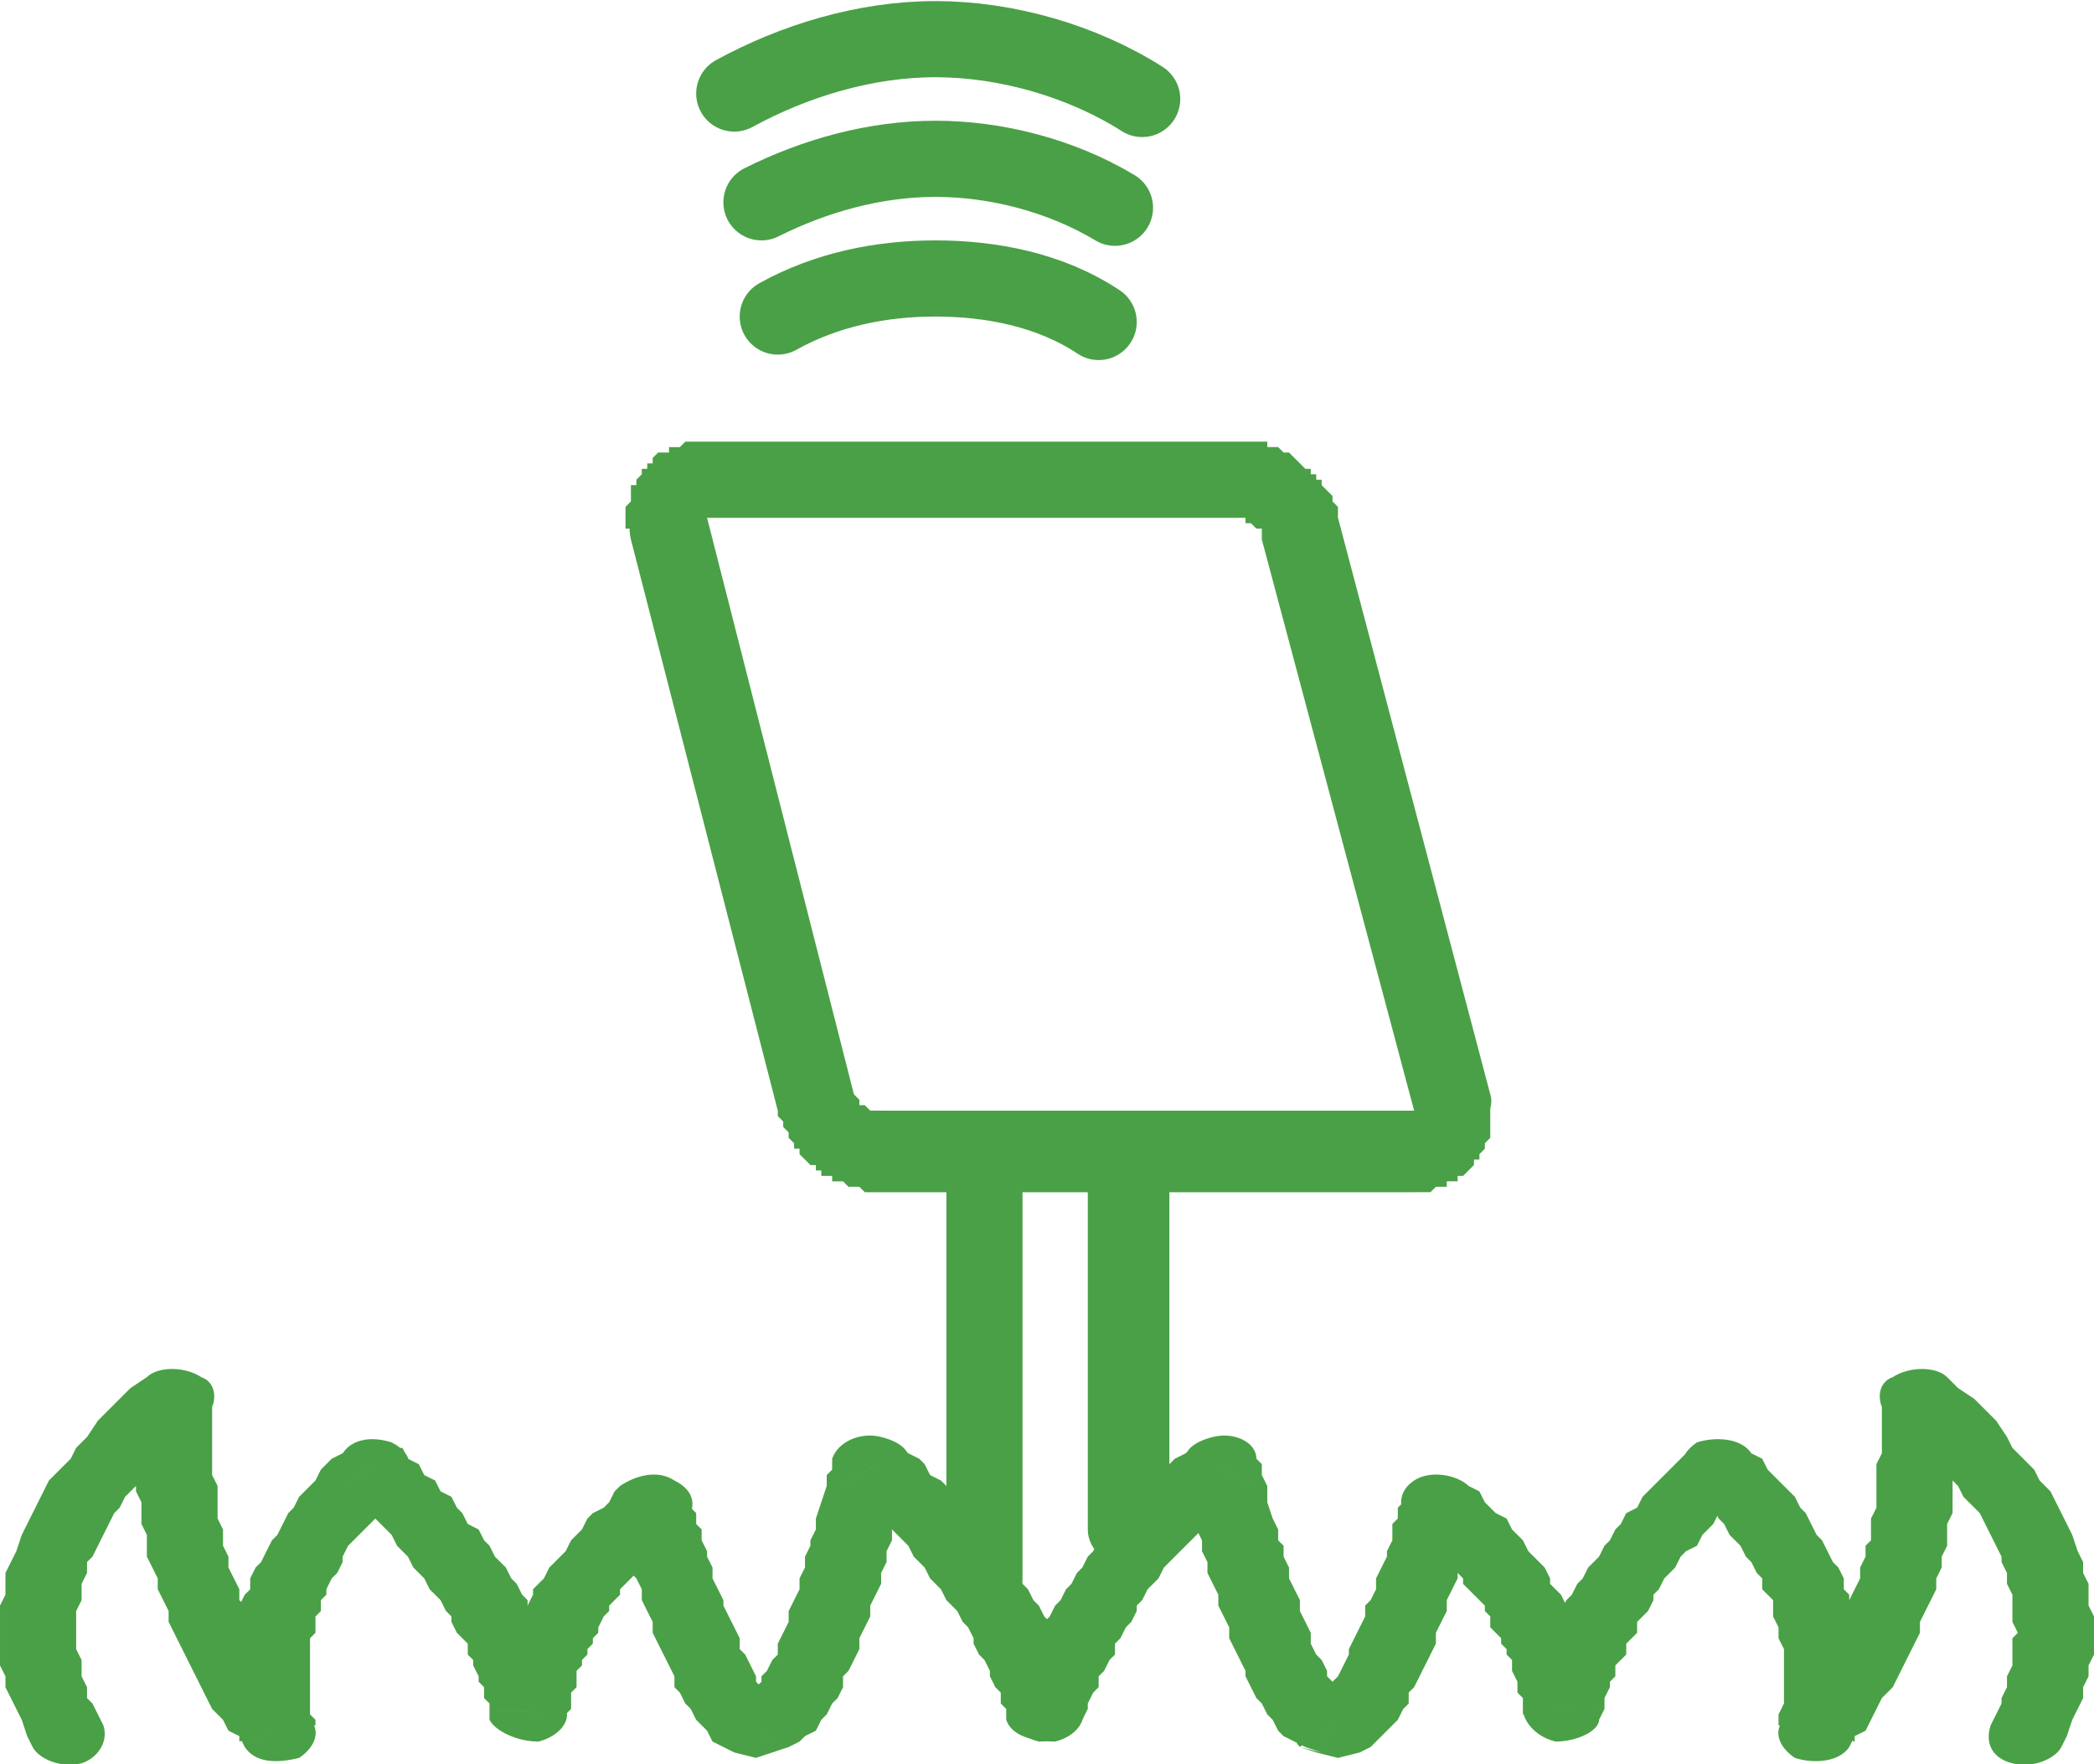 <?xml version="1.0" encoding="UTF-8"?>
<!DOCTYPE svg PUBLIC "-//W3C//DTD SVG 1.1//EN" "http://www.w3.org/Graphics/SVG/1.1/DTD/svg11.dtd">
<!-- Creator: CorelDRAW -->
<svg xmlns="http://www.w3.org/2000/svg" xml:space="preserve" width="108px" height="91px" version="1.1" style="shape-rendering:geometricPrecision; text-rendering:geometricPrecision; image-rendering:optimizeQuality; fill-rule:evenodd; clip-rule:evenodd"
viewBox="0 0 3.85 3.24"
 xmlns:xlink="http://www.w3.org/1999/xlink"
 xmlns:xodm="http://www.corel.com/coreldraw/odm/2003">
 <defs>
  <style type="text/css">
   <![CDATA[
    .str1 {stroke:#4AA046;stroke-width:0.14;stroke-linecap:round;stroke-linejoin:round;stroke-miterlimit:22.926}
    .str0 {stroke:#4AA046;stroke-width:0.14;stroke-linecap:round;stroke-linejoin:round;stroke-miterlimit:22.926}
    .str2 {stroke:#4AA046;stroke-width:0.14;stroke-linecap:round;stroke-linejoin:round;stroke-miterlimit:22.926}
    .fil1 {fill:none}
    .fil0 {fill:#4AA046;fill-rule:nonzero}
   ]]>
  </style>
 </defs>
 <g id="Camada_x0020_1">
  <g id="_2390545546192">
   <g>
    <path class="fil0" d="M0.19 3.17c0.01,0.03 -0.01,0.06 -0.04,0.07 -0.04,0.01 -0.08,-0.01 -0.09,-0.03l0.13 -0.04zm0.2 -0.6l-0.14 -0.01 0.13 0.04 -0.03 0.02 -0.02 0.02 -0.02 0.02 -0.01 0.01 -0.02 0.02 -0.02 0.02 -0.01 0.02 -0.02 0.02 -0.01 0.02 -0.01 0.01 -0.01 0.02 -0.01 0.02 -0.01 0.02 -0.01 0.02 -0.01 0.01 0 0.02 -0.01 0.02 0 0.02 0 0.01 -0.01 0.02 0 0.02 0 0.02 0 0.01 0 0.02 0.01 0.02 0 0.01 0 0.02 0.01 0.02 0 0.02 0.01 0.01 0.01 0.02 0.01 0.02 -0.13 0.04 -0.01 -0.02 -0.01 -0.03 -0.01 -0.02 -0.01 -0.02 -0.01 -0.02 0 -0.02 -0.01 -0.02 0 -0.02 0 -0.02 0 -0.02 0 -0.03 0 -0.02 0.01 -0.02 0 -0.02 0 -0.02 0.01 -0.02 0.01 -0.02 0.01 -0.03 0.01 -0.02 0.01 -0.02 0.01 -0.02 0.01 -0.02 0.01 -0.02 0.02 -0.02 0.02 -0.02 0.01 -0.02 0.02 -0.02 0.02 -0.03 0.02 -0.02 0.02 -0.02 0.02 -0.02 0.03 -0.02 0.12 0.04zm-0.12 -0.04c0.02,-0.02 0.07,-0.02 0.1,0 0.03,0.01 0.03,0.05 0.01,0.07l-0.11 -0.07zm0.17 0.67l0.14 -0.03 -0.13 0.04 -0.01 -0.02 -0.02 -0.01 -0.01 -0.02 -0.02 -0.02 -0.01 -0.02 -0.01 -0.02 -0.01 -0.02 -0.01 -0.02 -0.01 -0.02 -0.01 -0.02 -0.01 -0.02 -0.01 -0.02 0 -0.02 -0.01 -0.02 -0.01 -0.02 0 -0.02 -0.01 -0.02 -0.01 -0.02 0 -0.02 0 -0.02 -0.01 -0.02 0 -0.02 0 -0.02 -0.01 -0.02 0 -0.02 0 -0.03 0 -0.02 0 -0.02 0 -0.02 0 -0.02 0 -0.02 0 -0.03 0.14 0.01 0 0.02 0 0.02 0 0.02 0 0.02 0 0.02 0 0.02 0 0.02 0.01 0.02 0 0.02 0 0.02 0 0.02 0.01 0.02 0 0.02 0 0.01 0.01 0.02 0 0.02 0.01 0.02 0.01 0.02 0 0.02 0.01 0.01 0.01 0.02 0 0.02 0.01 0.02 0.01 0.02 0.01 0.01 0.01 0.02 0.01 0.02 0.01 0.01 0.01 0.02 0.02 0.02 0.01 0.01 0.01 0.02 -0.13 0.04zm0.13 -0.04c0.02,0.02 0.01,0.05 -0.02,0.07 -0.04,0.01 -0.08,0.01 -0.1,-0.02l0.12 -0.05zm0.17 -0.5l-0.11 0.07 0.11 0 -0.01 0.01 -0.02 0.02 -0.01 0.01 -0.01 0.02 -0.01 0.01 -0.02 0.02 -0.01 0.01 -0.01 0.01 -0.01 0.02 0 0.01 -0.01 0.02 -0.01 0.01 -0.01 0.02 0 0.01 -0.01 0.01 0 0.02 -0.01 0.01 0 0.02 0 0.01 -0.01 0.01 0 0.02 0 0.01 0 0.01 0 0.02 0 0.01 0 0.01 0 0.02 0 0.01 0 0.01 0 0.02 0.01 0.01 0 0.01 -0.14 0.03 0 -0.02 -0.01 -0.02 0 -0.01 0 -0.02 0 -0.02 0 -0.01 -0.01 -0.02 0.01 -0.01 0 -0.02 0 -0.02 0 -0.01 0 -0.02 0.01 -0.02 0 -0.01 0 -0.02 0.01 -0.02 0.01 -0.01 0 -0.02 0.01 -0.02 0.01 -0.01 0.01 -0.02 0.01 -0.02 0.01 -0.01 0.01 -0.02 0.01 -0.02 0.01 -0.01 0.01 -0.02 0.02 -0.02 0.01 -0.01 0.01 -0.02 0.02 -0.02 0.02 -0.01 0.11 -0.01zm-0.11 0.01c0.02,-0.03 0.06,-0.03 0.09,-0.02 0.04,0.02 0.04,0.05 0.02,0.08l-0.11 -0.06zm0.27 0.47l0.14 0.01 -0.14 0.01 0 -0.02 0 -0.01 -0.01 -0.01 0 -0.02 -0.01 -0.01 0 -0.01 -0.01 -0.02 0 -0.01 -0.01 -0.01 0 -0.02 -0.01 -0.01 -0.01 -0.01 -0.01 -0.02 0 -0.01 -0.01 -0.01 -0.01 -0.02 -0.01 -0.01 -0.01 -0.01 -0.01 -0.02 -0.01 -0.01 -0.01 -0.01 -0.01 -0.02 -0.01 -0.01 -0.01 -0.01 -0.01 -0.02 -0.01 -0.01 -0.01 -0.01 -0.02 -0.02 -0.01 -0.01 -0.01 -0.01 -0.02 -0.02 -0.01 -0.01 0.11 -0.07 0.01 0.02 0.02 0.01 0.01 0.02 0.02 0.01 0.01 0.02 0.02 0.01 0.01 0.02 0.01 0.01 0.01 0.02 0.02 0.01 0.01 0.02 0.01 0.01 0.01 0.02 0.01 0.01 0.01 0.01 0.01 0.02 0.01 0.01 0.01 0.02 0.01 0.01 0 0.02 0.01 0.01 0.01 0.02 0.01 0.01 0 0.02 0.01 0.01 0.01 0.02 0 0.01 0.01 0.02 0 0.01 0.01 0.02 0 0.01 0 0.02 -0.14 0zm0.14 0c0.01,0.02 -0.01,0.05 -0.05,0.06 -0.04,0 -0.08,-0.02 -0.09,-0.04l0.14 -0.02zm0.23 -0.39l-0.14 0.02 0.13 0.03 -0.02 0.01 -0.01 0.01 -0.01 0.01 -0.01 0.01 -0.01 0.01 -0.01 0.01 -0.01 0.01 -0.01 0.02 -0.01 0.01 -0.01 0.01 -0.01 0.01 0 0.01 -0.01 0.01 -0.01 0.01 0 0.01 -0.01 0.01 -0.01 0.02 0 0.01 -0.01 0.01 0 0.01 -0.01 0.01 0 0.01 -0.01 0.01 0 0.01 -0.01 0.01 0 0.02 0 0.01 -0.01 0.01 0 0.01 0 0.01 0 0.01 -0.01 0.01 -0.14 -0.01 0.01 -0.01 0 -0.02 0 -0.01 0 -0.01 0.01 -0.01 0 -0.02 0.01 -0.01 0 -0.01 0.01 -0.02 0 -0.01 0.01 -0.01 0 -0.01 0.01 -0.02 0 -0.01 0.01 -0.01 0.01 -0.02 0 -0.01 0.01 -0.01 0.01 -0.01 0.01 -0.02 0.01 -0.01 0.01 -0.01 0.01 -0.01 0.01 -0.02 0.01 -0.01 0.01 -0.01 0.01 -0.02 0.01 -0.01 0.02 -0.01 0.01 -0.01 0.01 -0.02 0.01 -0.01 0.13 0.02zm-0.13 -0.02c0.03,-0.02 0.07,-0.03 0.1,-0.01 0.04,0.02 0.04,0.05 0.02,0.08l-0.12 -0.07zm0.24 0.39l0.04 0.1 0.03 -0.01 -0.03 0.01 -0.03 0.01 -0.04 -0.01 -0.02 -0.01 -0.02 -0.01 -0.01 -0.02 -0.01 -0.01 -0.01 -0.01 -0.01 -0.02 -0.01 -0.01 -0.01 -0.02 -0.01 -0.01 0 -0.02 -0.01 -0.02 -0.01 -0.02 -0.01 -0.02 -0.01 -0.02 0 -0.02 -0.01 -0.02 -0.01 -0.02 0 -0.02 -0.01 -0.02 -0.01 -0.01 0 -0.02 -0.01 -0.02 0 -0.01 -0.01 -0.02 0 -0.01 0 -0.01 -0.01 -0.01 0 -0.01 0 -0.01 0.14 -0.02 0 0.01 0 0.01 0.01 0.01 0 0.01 0 0.01 0.01 0.01 0 0.02 0.01 0.02 0 0.01 0.01 0.02 0 0.02 0.01 0.02 0.01 0.02 0 0.01 0.01 0.02 0.01 0.02 0.01 0.02 0 0.02 0.01 0.01 0.01 0.02 0.01 0.02 0 0.01 0.01 0.01 0.01 0.01 0 0.01 0.01 0.01 0 0 0 0 -0.01 0 -0.02 -0.01 -0.02 0.01 -0.02 0 0.03 -0.01zm-0.03 0.01c0.03,-0.02 0.08,-0.02 0.1,0 0.03,0.02 0.03,0.06 0,0.08l-0.1 -0.08zm0.31 -0.47l-0.11 0.07 0.12 -0.03 0 0.01 0 0.01 -0.01 0.01 0 0.02 -0.01 0.02 -0.01 0.04 0 0.02 -0.01 0.02 0 0.02 -0.01 0.02 0 0.02 -0.01 0.02 -0.01 0.02 0 0.02 -0.01 0.02 -0.01 0.02 0 0.02 -0.01 0.02 -0.01 0.02 -0.01 0.01 0 0.02 -0.01 0.02 -0.01 0.01 -0.01 0.02 -0.01 0.01 -0.01 0.02 -0.02 0.01 -0.01 0.01 -0.02 0.01 -0.03 0.01 -0.04 -0.1 0 0 -0.01 0 0 0 0.01 0 0 -0.01 0.01 -0.01 0.01 -0.01 0 -0.01 0.01 -0.01 0.01 -0.02 0.01 -0.01 0 -0.02 0.01 -0.02 0.01 -0.02 0 -0.02 0.01 -0.02 0.01 -0.02 0 -0.02 0.01 -0.02 0 -0.02 0.01 -0.02 0 -0.01 0.01 -0.02 0 -0.02 0.01 -0.03 0.01 -0.03 0 -0.02 0.01 -0.01 0 -0.01 0 -0.01 0.13 -0.02zm-0.13 0.02c0.01,-0.03 0.05,-0.05 0.09,-0.04 0.04,0.01 0.06,0.03 0.05,0.06l-0.14 -0.02zm0.46 0.45l-0.14 0.03 0 -0.02 -0.01 -0.01 0 -0.02 -0.01 -0.01 -0.01 -0.02 0 -0.01 -0.01 -0.02 -0.01 -0.01 -0.01 -0.02 0 -0.01 -0.01 -0.02 -0.01 -0.01 -0.01 -0.02 -0.01 -0.01 -0.01 -0.01 -0.01 -0.02 -0.01 -0.01 -0.01 -0.01 -0.01 -0.02 -0.01 -0.01 -0.01 -0.01 -0.01 -0.02 -0.01 -0.01 -0.01 -0.01 -0.01 -0.01 -0.01 -0.01 -0.02 -0.02 -0.01 -0.01 -0.01 -0.01 -0.01 -0.01 -0.02 -0.01 -0.01 -0.01 0.11 -0.07 0.01 0.01 0.02 0.01 0.01 0.01 0.01 0.02 0.02 0.01 0.01 0.01 0.01 0.02 0.02 0.01 0.01 0.01 0.01 0.02 0.01 0.01 0.02 0.02 0.01 0.01 0.01 0.02 0.01 0.01 0.01 0.02 0.01 0.01 0.01 0.02 0.01 0.01 0.01 0.02 0.01 0.01 0.01 0.02 0.01 0.01 0.01 0.02 0 0.02 0.01 0.01 0.01 0.02 0.01 0.02 0 0.01 0.01 0.02 0.01 0.02 0 0.01zm0 0c0.01,0.03 -0.01,0.06 -0.05,0.07 -0.04,0 -0.08,-0.01 -0.09,-0.04l0.14 -0.03z"/>
   </g>
   <g>
    <path class="fil0" d="M1.74 2.17c0,-0.04 0.03,-0.08 0.07,-0.08 0.04,0 0.07,0.04 0.07,0.08l-0.14 0zm0 0.73l0 -0.73 0.14 0 0 0.73 -0.14 0zm0.14 0c0,0.05 -0.03,0.08 -0.07,0.08 -0.04,0 -0.07,-0.03 -0.07,-0.08l0.14 0z"/>
   </g>
   <g>
    <path class="fil0" d="M2 2.16c0,-0.04 0.04,-0.07 0.08,-0.07 0.04,0 0.07,0.03 0.07,0.07l-0.15 0zm0 0.65l0 -0.65 0.15 0 0 0.65 -0.15 0zm0.15 0c0,0.04 -0.03,0.07 -0.07,0.07 -0.04,0 -0.08,-0.03 -0.08,-0.07l0.15 0z"/>
   </g>
   <g>
    <path class="fil0" d="M2.28 0.95l-0.98 0 0 -0.14 0.98 0 0 0 0 0.14zm0 -0.14c0.04,0 0.07,0.03 0.07,0.07 0,0.04 -0.03,0.07 -0.07,0.07l0 -0.14zm0.18 0.14l-0.14 0.04 0 0 0 0 0 0 0 0 0 -0.01 0 0 0 0 0 0 0 0 0 0 0 -0.01 -0.01 0 0 0 0 0 0 0 0 0 -0.01 -0.01 0 0 0 0 0 0 0 0 -0.01 0 0 0 0 0 0 -0.01 0 0 0 0 -0.01 0 0 0 0 0 0 0 0 0 0 0 0 -0.14 0.01 0 0 0 0.01 0 0.01 0 0.01 0 0.01 0 0 0.01 0.01 0 0.01 0 0.01 0.01 0 0 0.01 0 0.01 0.01 0 0 0.01 0.01 0 0 0.01 0.01 0.01 0 0 0.01 0.01 0 0 0.01 0.01 0 0 0.01 0.01 0.01 0 0 0.01 0.01 0 0.01 0 0 0.01 0.01 0 0.01 0 0.01 0 0 0 0zm0 0c0.01,0.04 -0.01,0.08 -0.05,0.09 -0.04,0.01 -0.08,-0.01 -0.09,-0.05l0.14 -0.04zm0.14 1.09l-0.28 -1.05 0.14 -0.04 0.28 1.06 0 0 -0.14 0.03zm0.14 -0.03c0.01,0.03 -0.02,0.07 -0.05,0.08 -0.04,0.01 -0.08,-0.01 -0.09,-0.05l0.14 -0.03zm-0.14 0.18l0 -0.15 0 0 0 0 0 0 0 0 0 0 0 0 0 0 0 0 0 0 0 0 0 0 0 0 0 0.01 0 0 0 0 0 0 0 0 0 0 0 0 0 0 0 0 0 0 0 0 0 0 0 0 0 0 0 0 0 0 0 0 0 0 0 -0.01 0 0 0 0 0.14 -0.03 0 0 0 0.01 0 0.01 0 0.01 0 0.01 0 0 0 0.01 0 0.01 0 0.01 0 0.01 -0.01 0.01 0 0 0 0.01 -0.01 0.01 0 0.01 -0.01 0 0 0.01 -0.01 0.01 0 0 -0.01 0.01 -0.01 0 0 0.01 -0.01 0 -0.01 0 0 0.01 -0.01 0 -0.01 0 -0.01 0.01 -0.01 0 -0.01 0 0 0 -0.01 0 0 0zm0 0c-0.04,0 -0.07,-0.03 -0.07,-0.07 0,-0.04 0.03,-0.08 0.07,-0.08l0 0.15zm-0.98 -0.15l0.98 0 0 0.15 -0.98 0 0 0 0 -0.15zm0 0.15c-0.04,0 -0.07,-0.03 -0.07,-0.07 0,-0.04 0.03,-0.08 0.07,-0.08l0 0.15zm-0.19 -0.15l0.14 -0.03 0 0 0 0 0 0 0 0 0 0 0 0 0.01 0.01 0 0 0 0 0 0 0 0 0 0 0 0.01 0.01 0 0 0 0 0 0 0 0 0 0.01 0.01 0 0 0 0 0 0 0 0 0 0 0.01 0 0 0 0 0 0 0 0 0 0.01 0 0 0 0 0 0 0 0 0.15 -0.01 0 -0.01 0 -0.01 0 0 0 -0.01 -0.01 -0.01 0 -0.01 0 0 0 -0.01 -0.01 -0.01 0 -0.01 0 0 -0.01 -0.01 0 -0.01 0 0 -0.01 -0.01 0 0 -0.01 -0.01 0 -0.01 -0.01 0 0 -0.01 -0.01 0 -0.01 -0.01 0 0 -0.01 -0.01 -0.01 0 0 0 -0.01 -0.01 -0.01 0 0 0 -0.01 -0.01 -0.01 0 -0.01 0 0zm0 0c-0.01,-0.04 0.02,-0.08 0.05,-0.09 0.04,-0.01 0.08,0.02 0.09,0.06l-0.14 0.03zm-0.13 -1.09l0.27 1.06 -0.14 0.03 -0.27 -1.05 0 0 0.14 -0.04zm-0.14 0.04c-0.01,-0.04 0.01,-0.08 0.05,-0.09 0.04,-0.01 0.08,0.02 0.09,0.05l-0.14 0.04zm0.14 -0.18l0 0.14 0 0 0 0 0 0 -0.01 0 0 0 0 0 0 0 0 0 0 0 0 0 0.01 0 0 0 0 0 0 0 0 0 0 0 0 0 0 0 0 0 0 0 0 0 0 0 0 0 0 0 0 0 0 0 0 0 0 0 0 0 0 0 0 0 0 0 0 0 -0.14 0.04 0 -0.01 0 -0.01 -0.01 0 0 -0.01 0 -0.01 0 -0.01 0 -0.01 0.01 -0.01 0 0 0 -0.01 0 -0.01 0 -0.01 0.01 0 0 -0.01 0.01 -0.01 0 -0.01 0.01 0 0 -0.01 0.01 0 0 -0.01 0.01 -0.01 0.01 0 0.01 0 0 -0.01 0.01 0 0.01 0 0.01 -0.01 0 0 0.01 0 0.01 0 0.01 0 0.01 0 0 0zm0 0c0.04,0 0.07,0.03 0.07,0.07 0,0.04 -0.03,0.07 -0.07,0.07l0 -0.14z"/>
   </g>
   <path class="fil1 str0" d="M1.43 0.58c0.09,-0.05 0.19,-0.07 0.29,-0.07 0.1,0 0.21,0.02 0.3,0.08"/>
   <path class="fil1 str1" d="M1.4 0.37c0.1,-0.05 0.21,-0.08 0.32,-0.08 0.11,0 0.23,0.03 0.33,0.09"/>
   <path class="fil1 str2" d="M1.35 0.17c0.11,-0.06 0.24,-0.1 0.37,-0.1 0.13,0 0.27,0.04 0.38,0.11"/>
   <g>
    <path class="fil0" d="M3.66 3.17l0.13 0.04c-0.01,0.02 -0.05,0.04 -0.09,0.03 -0.04,-0.01 -0.05,-0.04 -0.04,-0.07zm-0.2 -0.6l0.12 -0.04 0.02 0.02 0.03 0.02 0.02 0.02 0.02 0.02 0.02 0.03 0.01 0.02 0.02 0.02 0.02 0.02 0.01 0.02 0.02 0.02 0.01 0.02 0.01 0.02 0.01 0.02 0.01 0.02 0.01 0.03 0.01 0.02 0 0.02 0.01 0.02 0 0.02 0 0.02 0.01 0.02 0 0.03 0 0.02 0 0.02 -0.01 0.02 0 0.02 -0.01 0.02 0 0.02 -0.01 0.02 -0.01 0.02 -0.01 0.03 -0.01 0.02 -0.13 -0.04 0.01 -0.02 0.01 -0.02 0 -0.01 0.01 -0.02 0 -0.02 0.01 -0.02 0 -0.01 0 -0.02 0 -0.02 0.01 -0.01 -0.01 -0.02 0 -0.02 0 -0.02 0 -0.01 -0.01 -0.02 0 -0.02 -0.01 -0.02 0 -0.01 -0.01 -0.02 -0.01 -0.02 -0.01 -0.02 -0.01 -0.02 -0.01 -0.01 -0.02 -0.02 -0.01 -0.02 -0.02 -0.02 -0.01 -0.02 -0.02 -0.02 -0.02 -0.01 -0.02 -0.02 -0.02 -0.02 -0.02 -0.02 0.13 -0.04 -0.14 0.01zm0.12 -0.04l-0.11 0.07c-0.02,-0.02 -0.02,-0.06 0.01,-0.07 0.03,-0.02 0.08,-0.02 0.1,0zm-0.17 0.67l-0.13 -0.04 0.01 -0.02 0.01 -0.01 0.01 -0.02 0.02 -0.02 0.01 -0.01 0.01 -0.02 0.01 -0.02 0.01 -0.01 0 -0.02 0.01 -0.02 0.01 -0.02 0.01 -0.02 0 -0.01 0.01 -0.02 0.01 -0.02 0 -0.02 0.01 -0.02 0 -0.02 0.01 -0.01 0 -0.02 0 -0.02 0.01 -0.02 0 -0.02 0 -0.02 0 -0.02 0 -0.02 0.01 -0.02 0 -0.02 0 -0.02 0 -0.02 0 -0.02 0 -0.02 0.14 -0.01 0 0.03 0 0.02 0 0.02 0 0.02 0 0.02 0 0.02 -0.01 0.03 0 0.02 0 0.02 0 0.02 -0.01 0.02 0 0.02 0 0.02 -0.01 0.02 0 0.02 -0.01 0.02 0 0.02 -0.01 0.02 -0.01 0.02 -0.01 0.02 0 0.02 -0.01 0.02 -0.01 0.02 -0.01 0.02 -0.01 0.02 -0.01 0.02 -0.02 0.02 -0.01 0.02 -0.01 0.02 -0.01 0.02 -0.02 0.01 -0.01 0.02 -0.13 -0.04 0.14 0.03zm-0.13 -0.04l0.12 0.05c-0.02,0.03 -0.07,0.03 -0.1,0.02 -0.03,-0.02 -0.04,-0.05 -0.02,-0.07zm-0.17 -0.5l0.11 0.01 0.02 0.01 0.01 0.02 0.02 0.02 0.01 0.01 0.02 0.02 0.01 0.02 0.01 0.01 0.01 0.02 0.01 0.02 0.01 0.01 0.01 0.02 0.01 0.02 0.01 0.01 0.01 0.02 0 0.02 0.01 0.01 0 0.02 0.01 0.02 0 0.01 0.01 0.02 0 0.02 0 0.01 0 0.02 0 0.02 0 0.01 0 0.02 0 0.01 0 0.02 0 0.02 -0.01 0.01 0 0.02 0 0.02 -0.14 -0.03 0 -0.01 0 -0.01 0.01 -0.02 0 -0.01 0 -0.01 0 -0.02 0 -0.01 0 -0.01 0 -0.02 0 -0.01 0 -0.01 -0.01 -0.02 0 -0.01 0 -0.01 -0.01 -0.02 0 -0.01 0 -0.02 -0.01 -0.01 -0.01 -0.01 0 -0.02 -0.01 -0.01 -0.01 -0.02 -0.01 -0.01 -0.01 -0.02 -0.01 -0.01 -0.01 -0.01 -0.01 -0.02 -0.01 -0.01 -0.01 -0.02 -0.02 -0.01 -0.01 -0.02 -0.01 -0.01 0.11 0 -0.11 -0.07zm0.11 0.01l-0.11 0.06c-0.03,-0.03 -0.02,-0.06 0.01,-0.08 0.03,-0.01 0.08,-0.01 0.1,0.02zm-0.28 0.47l-0.14 0 0.01 -0.02 0 -0.01 0.01 -0.02 0 -0.01 0.01 -0.02 0 -0.01 0.01 -0.02 0 -0.01 0.01 -0.02 0.01 -0.01 0 -0.02 0.01 -0.01 0.01 -0.02 0.01 -0.01 0.01 -0.02 0.01 -0.01 0.01 -0.02 0.01 -0.01 0.01 -0.01 0.01 -0.02 0.01 -0.01 0.01 -0.02 0.01 -0.01 0.01 -0.02 0.02 -0.01 0.01 -0.02 0.01 -0.01 0.02 -0.02 0.01 -0.01 0.02 -0.02 0.01 -0.01 0.02 -0.02 0.11 0.07 -0.01 0.01 -0.02 0.02 -0.01 0.01 -0.02 0.01 -0.01 0.02 -0.01 0.01 -0.01 0.01 -0.01 0.02 -0.02 0.01 -0.01 0.01 -0.01 0.02 -0.01 0.01 -0.01 0.01 -0.01 0.02 -0.01 0.01 0 0.01 -0.01 0.02 -0.01 0.01 -0.01 0.01 0 0.02 -0.01 0.01 -0.01 0.01 0 0.02 -0.01 0.01 -0.01 0.01 0 0.02 -0.01 0.01 0 0.01 -0.01 0.02 0 0.01 0 0.01 -0.01 0.02 -0.14 -0.01 0.14 -0.01zm-0.14 0l0.14 0.02c0,0.02 -0.04,0.04 -0.08,0.04 -0.04,-0.01 -0.06,-0.04 -0.06,-0.06zm-0.22 -0.39l0.12 -0.02 0.02 0.01 0.01 0.02 0.01 0.01 0.01 0.01 0.02 0.01 0.01 0.02 0.01 0.01 0.01 0.01 0.01 0.02 0.01 0.01 0.01 0.01 0.01 0.01 0.01 0.02 0 0.01 0.01 0.01 0.01 0.01 0.01 0.02 0 0.01 0.01 0.01 0.01 0.02 0 0.01 0.01 0.01 0 0.01 0.01 0.02 0 0.01 0.01 0.01 0 0.02 0 0.01 0.01 0.01 0 0.01 0 0.02 0 0.01 -0.14 0.01 0 -0.01 0 -0.01 0 -0.01 -0.01 -0.01 0 -0.01 0 -0.01 -0.01 -0.02 0 -0.01 0 -0.01 -0.01 -0.01 0 -0.01 -0.01 -0.01 0 -0.01 -0.01 -0.01 -0.01 -0.01 0 -0.02 -0.01 -0.01 0 -0.01 -0.01 -0.01 -0.01 -0.01 -0.01 -0.01 -0.01 -0.01 0 -0.01 -0.01 -0.01 -0.01 -0.02 -0.01 -0.01 -0.01 -0.01 -0.01 -0.01 -0.01 -0.01 -0.01 -0.01 -0.02 -0.01 -0.01 -0.01 0.13 -0.03 -0.14 -0.02zm0.12 -0.02l-0.11 0.07c-0.02,-0.03 -0.02,-0.06 0.01,-0.08 0.03,-0.02 0.08,-0.01 0.1,0.01zm-0.24 0.39l0.03 0.01 -0.01 0 -0.03 -0.01 -0.02 0.01 0 0 0 0 0 0 0 -0.01 0.01 -0.01 0.01 -0.01 0 -0.01 0.01 -0.01 0.01 -0.02 0.01 -0.02 0 -0.01 0.01 -0.02 0.01 -0.02 0.01 -0.02 0 -0.02 0.01 -0.01 0.01 -0.02 0 -0.02 0.01 -0.02 0.01 -0.02 0 -0.01 0.01 -0.02 0 -0.02 0 -0.01 0.01 -0.01 0 -0.01 0 -0.01 0.01 -0.01 0 -0.01 0.14 0.02 0 0.01 -0.01 0.01 0 0.01 0 0.01 -0.01 0.01 0 0.02 -0.01 0.01 0 0.02 -0.01 0.02 0 0.01 -0.01 0.02 -0.01 0.02 0 0.02 -0.01 0.02 -0.01 0.02 0 0.02 -0.01 0.02 -0.01 0.02 -0.01 0.02 -0.01 0.02 -0.01 0.01 0 0.02 -0.01 0.01 -0.01 0.02 -0.01 0.01 -0.01 0.01 -0.02 0.02 -0.01 0.01 -0.02 0.01 -0.04 0.01 -0.04 -0.01 -0.03 -0.01 0.04 0.01 0.03 -0.1zm0.03 0.01l-0.1 0.08c-0.02,-0.02 -0.02,-0.06 0,-0.08 0.03,-0.02 0.08,-0.02 0.1,0zm-0.3 -0.47l0.12 0.02 0.01 0.01 0 0.01 0 0.01 0.01 0.02 0 0.03 0.01 0.03 0.01 0.02 0 0.02 0.01 0.01 0 0.02 0.01 0.02 0 0.02 0.01 0.02 0.01 0.02 0 0.02 0.01 0.02 0.01 0.02 0 0.02 0.01 0.02 0.01 0.01 0.01 0.02 0 0.01 0.01 0.01 0.01 0.01 0 0.01 0.01 0.01 0 0 0 0 0 0 -0.01 0 -0.03 0.1 -0.03 -0.01 -0.02 -0.01 -0.02 -0.01 -0.01 -0.01 -0.01 -0.02 -0.01 -0.01 -0.01 -0.02 -0.01 -0.01 -0.01 -0.02 -0.01 -0.02 0 -0.01 -0.01 -0.02 -0.01 -0.02 -0.01 -0.02 0 -0.02 -0.01 -0.02 -0.01 -0.02 0 -0.02 -0.01 -0.02 -0.01 -0.02 0 -0.02 -0.01 -0.02 0 -0.02 -0.01 -0.02 -0.01 -0.04 0 -0.02 -0.01 -0.02 0 -0.01 0 -0.01 0 -0.01 0.12 0.03 -0.11 -0.07zm0.12 0.02l-0.13 0.02c-0.01,-0.03 0.01,-0.05 0.05,-0.06 0.04,-0.01 0.08,0.01 0.08,0.04zm-0.46 0.45l0.01 -0.01 0.01 -0.02 0 -0.02 0.01 -0.01 0.01 -0.02 0.01 -0.02 0 -0.01 0.01 -0.02 0.01 -0.02 0.01 -0.01 0.01 -0.02 0.01 -0.01 0.01 -0.02 0.01 -0.01 0.01 -0.02 0.01 -0.01 0.01 -0.02 0.01 -0.01 0.01 -0.02 0.01 -0.01 0.01 -0.02 0.02 -0.01 0.01 -0.02 0.01 -0.01 0.01 -0.01 0.02 -0.02 0.01 -0.01 0.01 -0.01 0.02 -0.02 0.01 -0.01 0.02 -0.01 0.01 -0.01 0.11 0.07 -0.02 0.01 -0.01 0.01 -0.01 0.01 -0.01 0.01 -0.02 0.01 -0.01 0.02 -0.01 0.01 -0.01 0.01 -0.01 0.01 -0.01 0.01 -0.02 0.02 -0.01 0.01 -0.01 0.01 -0.01 0.02 -0.01 0.01 -0.01 0.01 -0.01 0.02 -0.01 0.01 0 0.01 -0.01 0.02 -0.01 0.01 -0.01 0.02 -0.01 0.01 0 0.02 -0.01 0.01 -0.01 0.02 -0.01 0.01 0 0.02 -0.01 0.01 -0.01 0.02 0 0.01 -0.01 0.02 -0.14 -0.03zm0 0l0.14 0.03c-0.01,0.03 -0.05,0.04 -0.08,0.04 -0.04,-0.01 -0.06,-0.04 -0.06,-0.07z"/>
   </g>
  </g>
 </g>
</svg>
